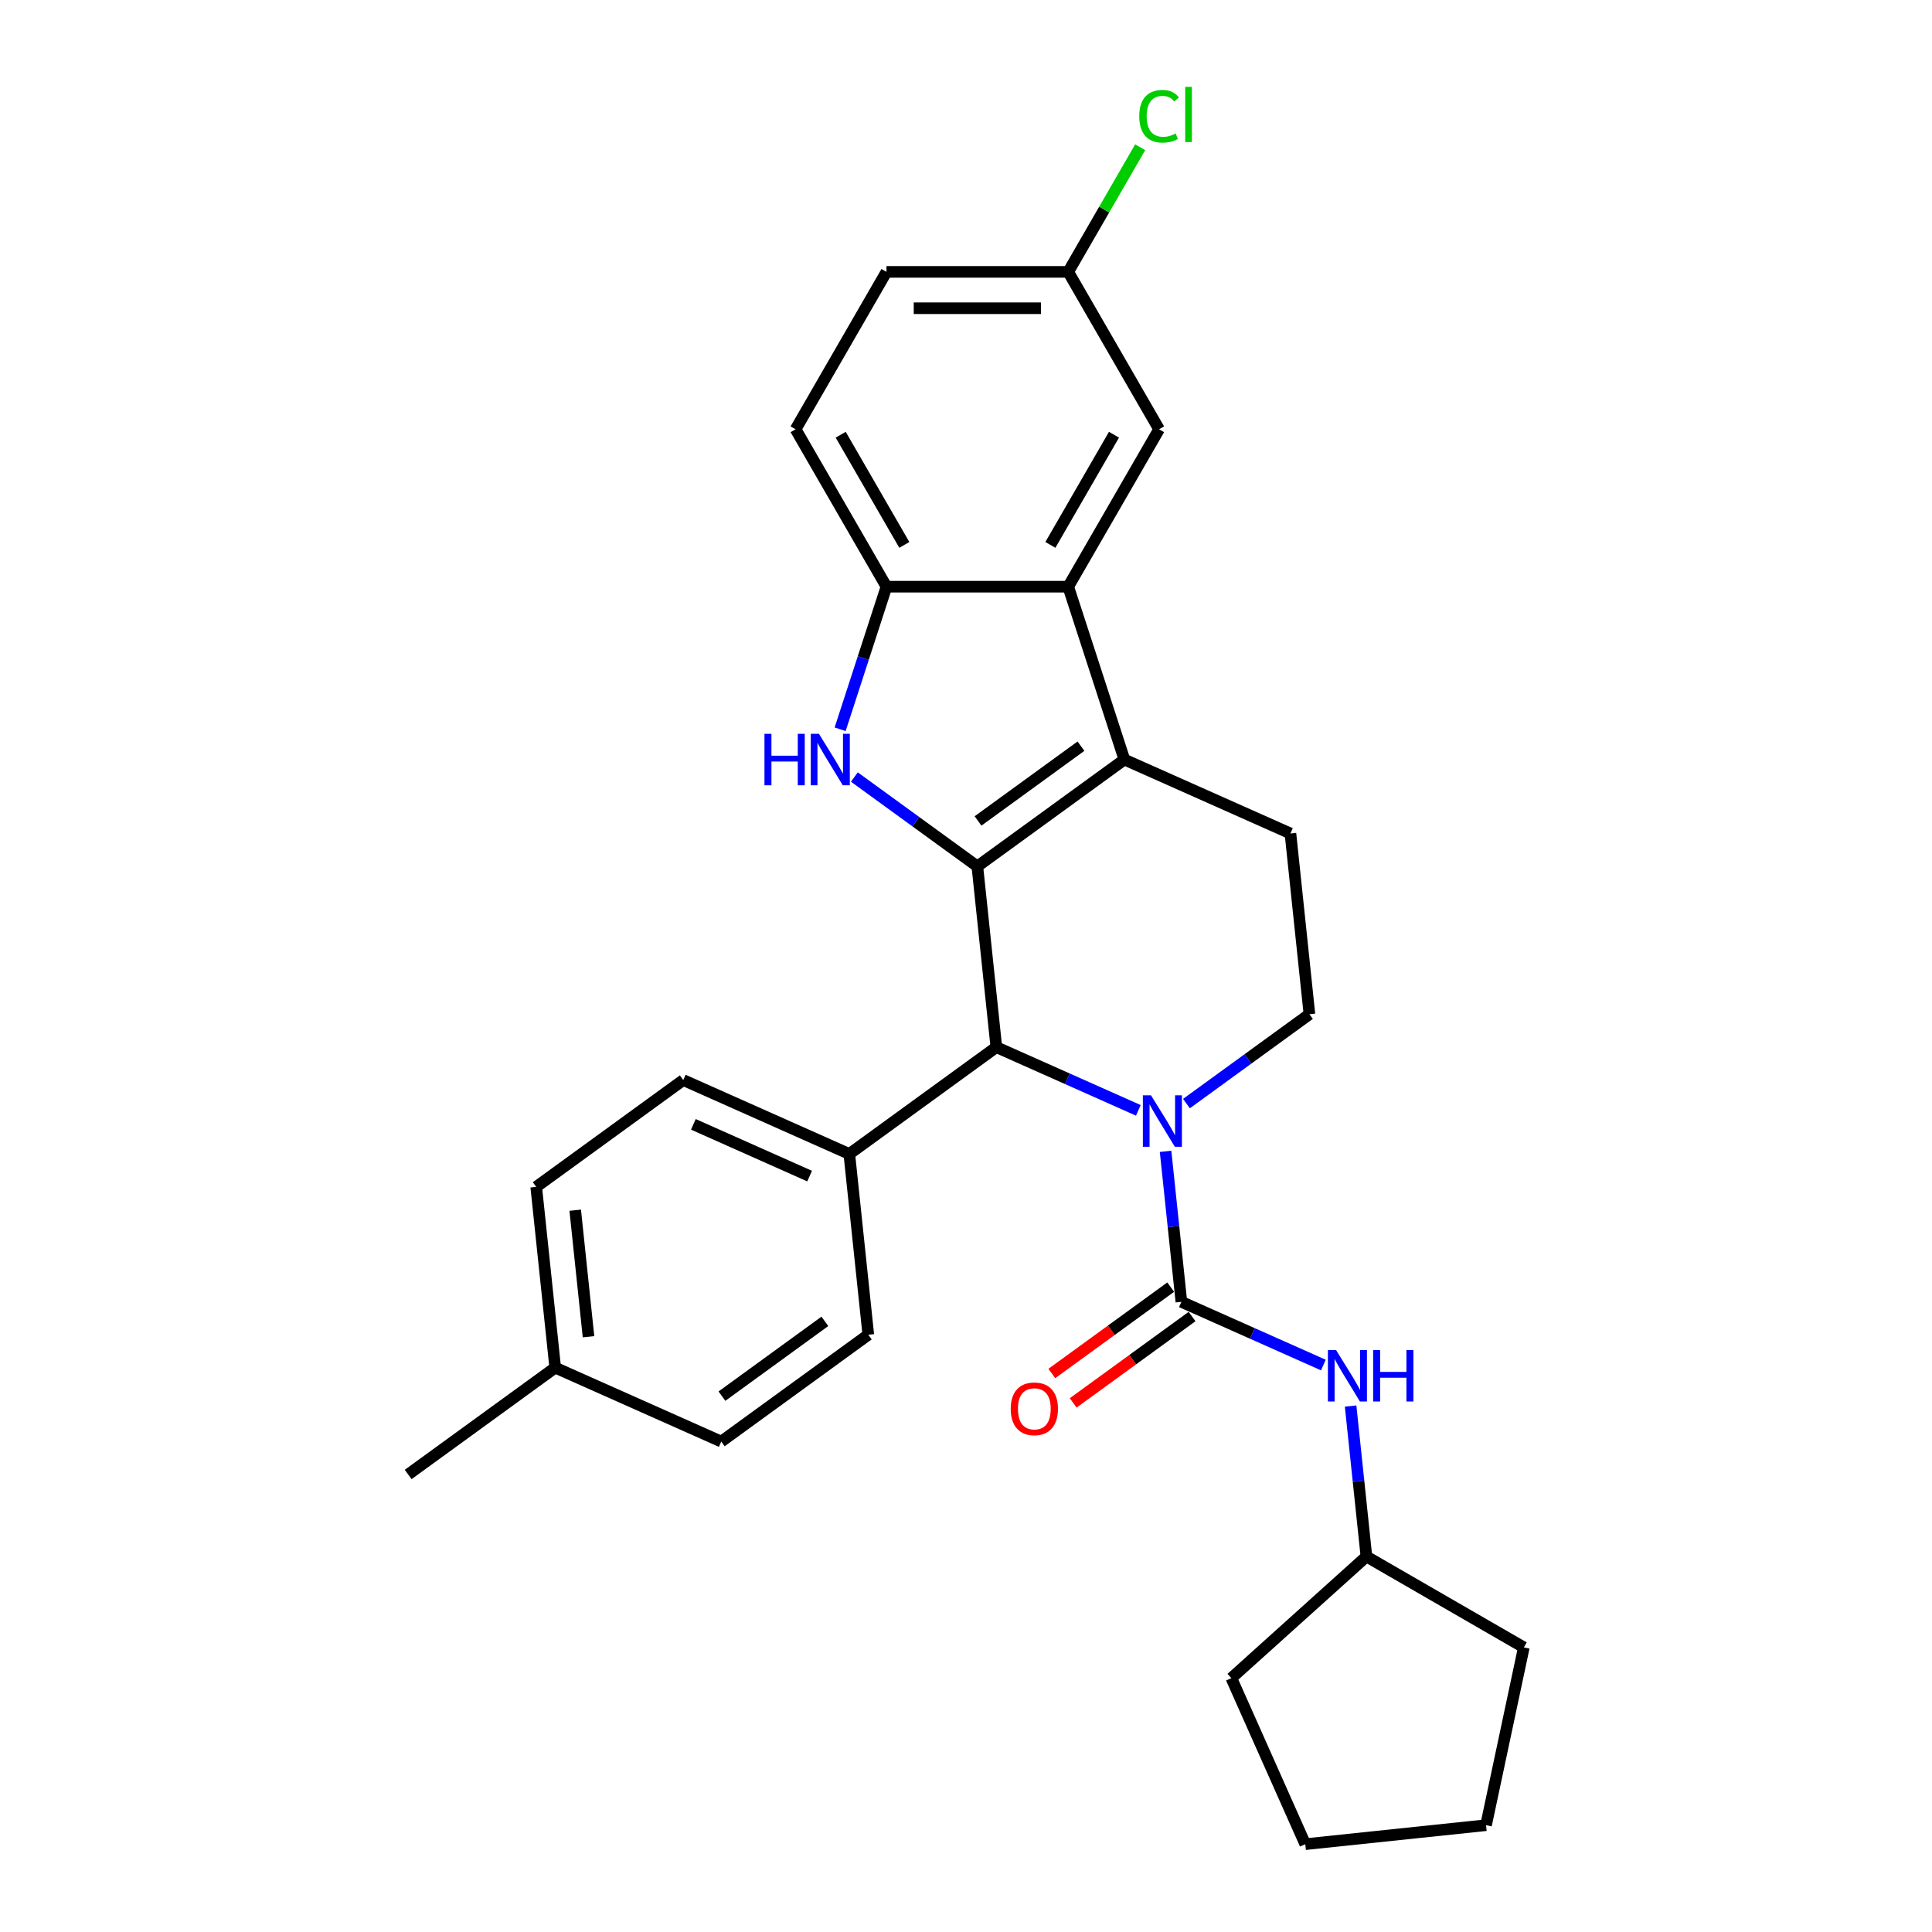 <?xml version='1.0' encoding='iso-8859-1'?>
<svg version='1.1' baseProfile='full'
              xmlns='http://www.w3.org/2000/svg'
                      xmlns:rdkit='http://www.rdkit.org/xml'
                      xmlns:xlink='http://www.w3.org/1999/xlink'
                  xml:space='preserve'
width='1000px' height='1000px' viewBox='0 0 1000 1000'>
<!-- END OF HEADER -->
<rect style='opacity:1.0;fill:#FFFFFF;stroke:none' width='1000' height='1000' x='0' y='0'> </rect>
<path class='bond-0' d='M 505.872,448.439 L 581.982,393.142' style='fill:none;fill-rule:evenodd;stroke:#000000;stroke-width:6px;stroke-linecap:butt;stroke-linejoin:miter;stroke-opacity:1' />
<path class='bond-0' d='M 506.229,424.923 L 559.506,386.215' style='fill:none;fill-rule:evenodd;stroke:#000000;stroke-width:6px;stroke-linecap:butt;stroke-linejoin:miter;stroke-opacity:1' />
<path class='bond-2' d='M 505.872,448.439 L 474.045,425.316' style='fill:none;fill-rule:evenodd;stroke:#000000;stroke-width:6px;stroke-linecap:butt;stroke-linejoin:miter;stroke-opacity:1' />
<path class='bond-2' d='M 474.045,425.316 L 442.218,402.192' style='fill:none;fill-rule:evenodd;stroke:#0000FF;stroke-width:6px;stroke-linecap:butt;stroke-linejoin:miter;stroke-opacity:1' />
<path class='bond-4' d='M 505.872,448.439 L 515.706,542.001' style='fill:none;fill-rule:evenodd;stroke:#000000;stroke-width:6px;stroke-linecap:butt;stroke-linejoin:miter;stroke-opacity:1' />
<path class='bond-5' d='M 581.982,393.142 L 552.911,303.67' style='fill:none;fill-rule:evenodd;stroke:#000000;stroke-width:6px;stroke-linecap:butt;stroke-linejoin:miter;stroke-opacity:1' />
<path class='bond-9' d='M 581.982,393.142 L 667.925,431.407' style='fill:none;fill-rule:evenodd;stroke:#000000;stroke-width:6px;stroke-linecap:butt;stroke-linejoin:miter;stroke-opacity:1' />
<path class='bond-1' d='M 589.194,574.719 L 552.45,558.36' style='fill:none;fill-rule:evenodd;stroke:#0000FF;stroke-width:6px;stroke-linecap:butt;stroke-linejoin:miter;stroke-opacity:1' />
<path class='bond-1' d='M 552.45,558.36 L 515.706,542.001' style='fill:none;fill-rule:evenodd;stroke:#000000;stroke-width:6px;stroke-linecap:butt;stroke-linejoin:miter;stroke-opacity:1' />
<path class='bond-3' d='M 603.297,595.938 L 607.39,634.882' style='fill:none;fill-rule:evenodd;stroke:#0000FF;stroke-width:6px;stroke-linecap:butt;stroke-linejoin:miter;stroke-opacity:1' />
<path class='bond-3' d='M 607.39,634.882 L 611.483,673.827' style='fill:none;fill-rule:evenodd;stroke:#000000;stroke-width:6px;stroke-linecap:butt;stroke-linejoin:miter;stroke-opacity:1' />
<path class='bond-7' d='M 614.105,571.215 L 645.932,548.092' style='fill:none;fill-rule:evenodd;stroke:#0000FF;stroke-width:6px;stroke-linecap:butt;stroke-linejoin:miter;stroke-opacity:1' />
<path class='bond-7' d='M 645.932,548.092 L 677.759,524.968' style='fill:none;fill-rule:evenodd;stroke:#000000;stroke-width:6px;stroke-linecap:butt;stroke-linejoin:miter;stroke-opacity:1' />
<path class='bond-6' d='M 434.855,377.469 L 446.844,340.57' style='fill:none;fill-rule:evenodd;stroke:#0000FF;stroke-width:6px;stroke-linecap:butt;stroke-linejoin:miter;stroke-opacity:1' />
<path class='bond-6' d='M 446.844,340.57 L 458.834,303.67' style='fill:none;fill-rule:evenodd;stroke:#000000;stroke-width:6px;stroke-linecap:butt;stroke-linejoin:miter;stroke-opacity:1' />
<path class='bond-8' d='M 611.483,673.827 L 648.227,690.186' style='fill:none;fill-rule:evenodd;stroke:#000000;stroke-width:6px;stroke-linecap:butt;stroke-linejoin:miter;stroke-opacity:1' />
<path class='bond-8' d='M 648.227,690.186 L 684.971,706.545' style='fill:none;fill-rule:evenodd;stroke:#0000FF;stroke-width:6px;stroke-linecap:butt;stroke-linejoin:miter;stroke-opacity:1' />
<path class='bond-11' d='M 605.953,666.216 L 575.189,688.567' style='fill:none;fill-rule:evenodd;stroke:#000000;stroke-width:6px;stroke-linecap:butt;stroke-linejoin:miter;stroke-opacity:1' />
<path class='bond-11' d='M 575.189,688.567 L 544.425,710.918' style='fill:none;fill-rule:evenodd;stroke:#FF0000;stroke-width:6px;stroke-linecap:butt;stroke-linejoin:miter;stroke-opacity:1' />
<path class='bond-11' d='M 617.013,681.438 L 586.249,703.789' style='fill:none;fill-rule:evenodd;stroke:#000000;stroke-width:6px;stroke-linecap:butt;stroke-linejoin:miter;stroke-opacity:1' />
<path class='bond-11' d='M 586.249,703.789 L 555.485,726.14' style='fill:none;fill-rule:evenodd;stroke:#FF0000;stroke-width:6px;stroke-linecap:butt;stroke-linejoin:miter;stroke-opacity:1' />
<path class='bond-10' d='M 515.706,542.001 L 439.596,597.298' style='fill:none;fill-rule:evenodd;stroke:#000000;stroke-width:6px;stroke-linecap:butt;stroke-linejoin:miter;stroke-opacity:1' />
<path class='bond-12' d='M 552.911,303.67 L 599.949,222.197' style='fill:none;fill-rule:evenodd;stroke:#000000;stroke-width:6px;stroke-linecap:butt;stroke-linejoin:miter;stroke-opacity:1' />
<path class='bond-12' d='M 543.672,282.041 L 576.599,225.01' style='fill:none;fill-rule:evenodd;stroke:#000000;stroke-width:6px;stroke-linecap:butt;stroke-linejoin:miter;stroke-opacity:1' />
<path class='bond-28' d='M 552.911,303.67 L 458.834,303.67' style='fill:none;fill-rule:evenodd;stroke:#000000;stroke-width:6px;stroke-linecap:butt;stroke-linejoin:miter;stroke-opacity:1' />
<path class='bond-13' d='M 458.834,303.67 L 411.795,222.197' style='fill:none;fill-rule:evenodd;stroke:#000000;stroke-width:6px;stroke-linecap:butt;stroke-linejoin:miter;stroke-opacity:1' />
<path class='bond-13' d='M 468.073,282.041 L 435.146,225.01' style='fill:none;fill-rule:evenodd;stroke:#000000;stroke-width:6px;stroke-linecap:butt;stroke-linejoin:miter;stroke-opacity:1' />
<path class='bond-29' d='M 677.759,524.968 L 667.925,431.407' style='fill:none;fill-rule:evenodd;stroke:#000000;stroke-width:6px;stroke-linecap:butt;stroke-linejoin:miter;stroke-opacity:1' />
<path class='bond-17' d='M 699.074,727.764 L 703.167,766.708' style='fill:none;fill-rule:evenodd;stroke:#0000FF;stroke-width:6px;stroke-linecap:butt;stroke-linejoin:miter;stroke-opacity:1' />
<path class='bond-17' d='M 703.167,766.708 L 707.26,805.652' style='fill:none;fill-rule:evenodd;stroke:#000000;stroke-width:6px;stroke-linecap:butt;stroke-linejoin:miter;stroke-opacity:1' />
<path class='bond-14' d='M 439.596,597.298 L 353.653,559.033' style='fill:none;fill-rule:evenodd;stroke:#000000;stroke-width:6px;stroke-linecap:butt;stroke-linejoin:miter;stroke-opacity:1' />
<path class='bond-14' d='M 419.052,608.747 L 358.891,581.961' style='fill:none;fill-rule:evenodd;stroke:#000000;stroke-width:6px;stroke-linecap:butt;stroke-linejoin:miter;stroke-opacity:1' />
<path class='bond-15' d='M 439.596,597.298 L 449.43,690.859' style='fill:none;fill-rule:evenodd;stroke:#000000;stroke-width:6px;stroke-linecap:butt;stroke-linejoin:miter;stroke-opacity:1' />
<path class='bond-16' d='M 599.949,222.197 L 552.911,140.724' style='fill:none;fill-rule:evenodd;stroke:#000000;stroke-width:6px;stroke-linecap:butt;stroke-linejoin:miter;stroke-opacity:1' />
<path class='bond-18' d='M 411.795,222.197 L 458.834,140.724' style='fill:none;fill-rule:evenodd;stroke:#000000;stroke-width:6px;stroke-linecap:butt;stroke-linejoin:miter;stroke-opacity:1' />
<path class='bond-19' d='M 353.653,559.033 L 277.543,614.33' style='fill:none;fill-rule:evenodd;stroke:#000000;stroke-width:6px;stroke-linecap:butt;stroke-linejoin:miter;stroke-opacity:1' />
<path class='bond-20' d='M 449.43,690.859 L 373.32,746.156' style='fill:none;fill-rule:evenodd;stroke:#000000;stroke-width:6px;stroke-linecap:butt;stroke-linejoin:miter;stroke-opacity:1' />
<path class='bond-20' d='M 426.954,683.932 L 373.677,722.639' style='fill:none;fill-rule:evenodd;stroke:#000000;stroke-width:6px;stroke-linecap:butt;stroke-linejoin:miter;stroke-opacity:1' />
<path class='bond-22' d='M 552.911,140.724 L 571.531,108.474' style='fill:none;fill-rule:evenodd;stroke:#000000;stroke-width:6px;stroke-linecap:butt;stroke-linejoin:miter;stroke-opacity:1' />
<path class='bond-22' d='M 571.531,108.474 L 590.15,76.223' style='fill:none;fill-rule:evenodd;stroke:#00CC00;stroke-width:6px;stroke-linecap:butt;stroke-linejoin:miter;stroke-opacity:1' />
<path class='bond-30' d='M 552.911,140.724 L 458.834,140.724' style='fill:none;fill-rule:evenodd;stroke:#000000;stroke-width:6px;stroke-linecap:butt;stroke-linejoin:miter;stroke-opacity:1' />
<path class='bond-30' d='M 538.799,159.54 L 472.945,159.54' style='fill:none;fill-rule:evenodd;stroke:#000000;stroke-width:6px;stroke-linecap:butt;stroke-linejoin:miter;stroke-opacity:1' />
<path class='bond-24' d='M 707.26,805.652 L 788.733,852.691' style='fill:none;fill-rule:evenodd;stroke:#000000;stroke-width:6px;stroke-linecap:butt;stroke-linejoin:miter;stroke-opacity:1' />
<path class='bond-25' d='M 707.26,805.652 L 637.347,868.602' style='fill:none;fill-rule:evenodd;stroke:#000000;stroke-width:6px;stroke-linecap:butt;stroke-linejoin:miter;stroke-opacity:1' />
<path class='bond-31' d='M 277.543,614.33 L 287.377,707.891' style='fill:none;fill-rule:evenodd;stroke:#000000;stroke-width:6px;stroke-linecap:butt;stroke-linejoin:miter;stroke-opacity:1' />
<path class='bond-31' d='M 297.73,626.398 L 304.614,691.891' style='fill:none;fill-rule:evenodd;stroke:#000000;stroke-width:6px;stroke-linecap:butt;stroke-linejoin:miter;stroke-opacity:1' />
<path class='bond-21' d='M 373.32,746.156 L 287.377,707.891' style='fill:none;fill-rule:evenodd;stroke:#000000;stroke-width:6px;stroke-linecap:butt;stroke-linejoin:miter;stroke-opacity:1' />
<path class='bond-23' d='M 287.377,707.891 L 211.267,763.188' style='fill:none;fill-rule:evenodd;stroke:#000000;stroke-width:6px;stroke-linecap:butt;stroke-linejoin:miter;stroke-opacity:1' />
<path class='bond-27' d='M 788.733,852.691 L 769.173,944.712' style='fill:none;fill-rule:evenodd;stroke:#000000;stroke-width:6px;stroke-linecap:butt;stroke-linejoin:miter;stroke-opacity:1' />
<path class='bond-26' d='M 637.347,868.602 L 675.612,954.545' style='fill:none;fill-rule:evenodd;stroke:#000000;stroke-width:6px;stroke-linecap:butt;stroke-linejoin:miter;stroke-opacity:1' />
<path class='bond-32' d='M 675.612,954.545 L 769.173,944.712' style='fill:none;fill-rule:evenodd;stroke:#000000;stroke-width:6px;stroke-linecap:butt;stroke-linejoin:miter;stroke-opacity:1' />
<path  class='atom-2' d='M 595.76 566.944
L 604.49 581.055
Q 605.356 582.448, 606.748 584.969
Q 608.141 587.49, 608.216 587.641
L 608.216 566.944
L 611.753 566.944
L 611.753 593.586
L 608.103 593.586
L 598.733 578.158
Q 597.642 576.352, 596.475 574.282
Q 595.346 572.212, 595.007 571.572
L 595.007 593.586
L 591.545 593.586
L 591.545 566.944
L 595.76 566.944
' fill='#0000FF'/>
<path  class='atom-3' d='M 395.688 379.821
L 399.3 379.821
L 399.3 391.148
L 412.923 391.148
L 412.923 379.821
L 416.535 379.821
L 416.535 406.464
L 412.923 406.464
L 412.923 394.158
L 399.3 394.158
L 399.3 406.464
L 395.688 406.464
L 395.688 379.821
' fill='#0000FF'/>
<path  class='atom-3' d='M 423.873 379.821
L 432.604 393.933
Q 433.469 395.325, 434.861 397.846
Q 436.254 400.367, 436.329 400.518
L 436.329 379.821
L 439.866 379.821
L 439.866 406.464
L 436.216 406.464
L 426.846 391.035
Q 425.755 389.229, 424.588 387.159
Q 423.459 385.089, 423.121 384.45
L 423.121 406.464
L 419.659 406.464
L 419.659 379.821
L 423.873 379.821
' fill='#0000FF'/>
<path  class='atom-9' d='M 691.537 698.77
L 700.267 712.881
Q 701.133 714.274, 702.525 716.795
Q 703.918 719.316, 703.993 719.467
L 703.993 698.77
L 707.53 698.77
L 707.53 725.412
L 703.88 725.412
L 694.51 709.984
Q 693.419 708.177, 692.252 706.108
Q 691.123 704.038, 690.785 703.398
L 690.785 725.412
L 687.323 725.412
L 687.323 698.77
L 691.537 698.77
' fill='#0000FF'/>
<path  class='atom-9' d='M 710.729 698.77
L 714.341 698.77
L 714.341 710.097
L 727.964 710.097
L 727.964 698.77
L 731.576 698.77
L 731.576 725.412
L 727.964 725.412
L 727.964 713.107
L 714.341 713.107
L 714.341 725.412
L 710.729 725.412
L 710.729 698.77
' fill='#0000FF'/>
<path  class='atom-12' d='M 523.143 729.199
Q 523.143 722.802, 526.304 719.227
Q 529.465 715.652, 535.373 715.652
Q 541.281 715.652, 544.442 719.227
Q 547.603 722.802, 547.603 729.199
Q 547.603 735.671, 544.405 739.359
Q 541.206 743.009, 535.373 743.009
Q 529.503 743.009, 526.304 739.359
Q 523.143 735.709, 523.143 729.199
M 535.373 739.999
Q 539.437 739.999, 541.62 737.289
Q 543.84 734.542, 543.84 729.199
Q 543.84 723.968, 541.62 721.334
Q 539.437 718.662, 535.373 718.662
Q 531.309 718.662, 529.089 721.296
Q 526.906 723.93, 526.906 729.199
Q 526.906 734.58, 529.089 737.289
Q 531.309 739.999, 535.373 739.999
' fill='#FF0000'/>
<path  class='atom-23' d='M 589.676 60.173
Q 589.676 53.55, 592.761 50.088
Q 595.885 46.589, 601.793 46.589
Q 607.287 46.589, 610.222 50.465
L 607.738 52.497
Q 605.594 49.674, 601.793 49.674
Q 597.766 49.674, 595.621 52.384
Q 593.514 55.056, 593.514 60.173
Q 593.514 65.442, 595.697 68.151
Q 597.917 70.861, 602.207 70.861
Q 605.142 70.861, 608.566 69.092
L 609.62 71.914
Q 608.228 72.817, 606.12 73.344
Q 604.013 73.871, 601.68 73.871
Q 595.885 73.871, 592.761 70.334
Q 589.676 66.796, 589.676 60.173
' fill='#00CC00'/>
<path  class='atom-23' d='M 613.458 44.971
L 616.92 44.971
L 616.92 73.532
L 613.458 73.532
L 613.458 44.971
' fill='#00CC00'/>
</svg>

